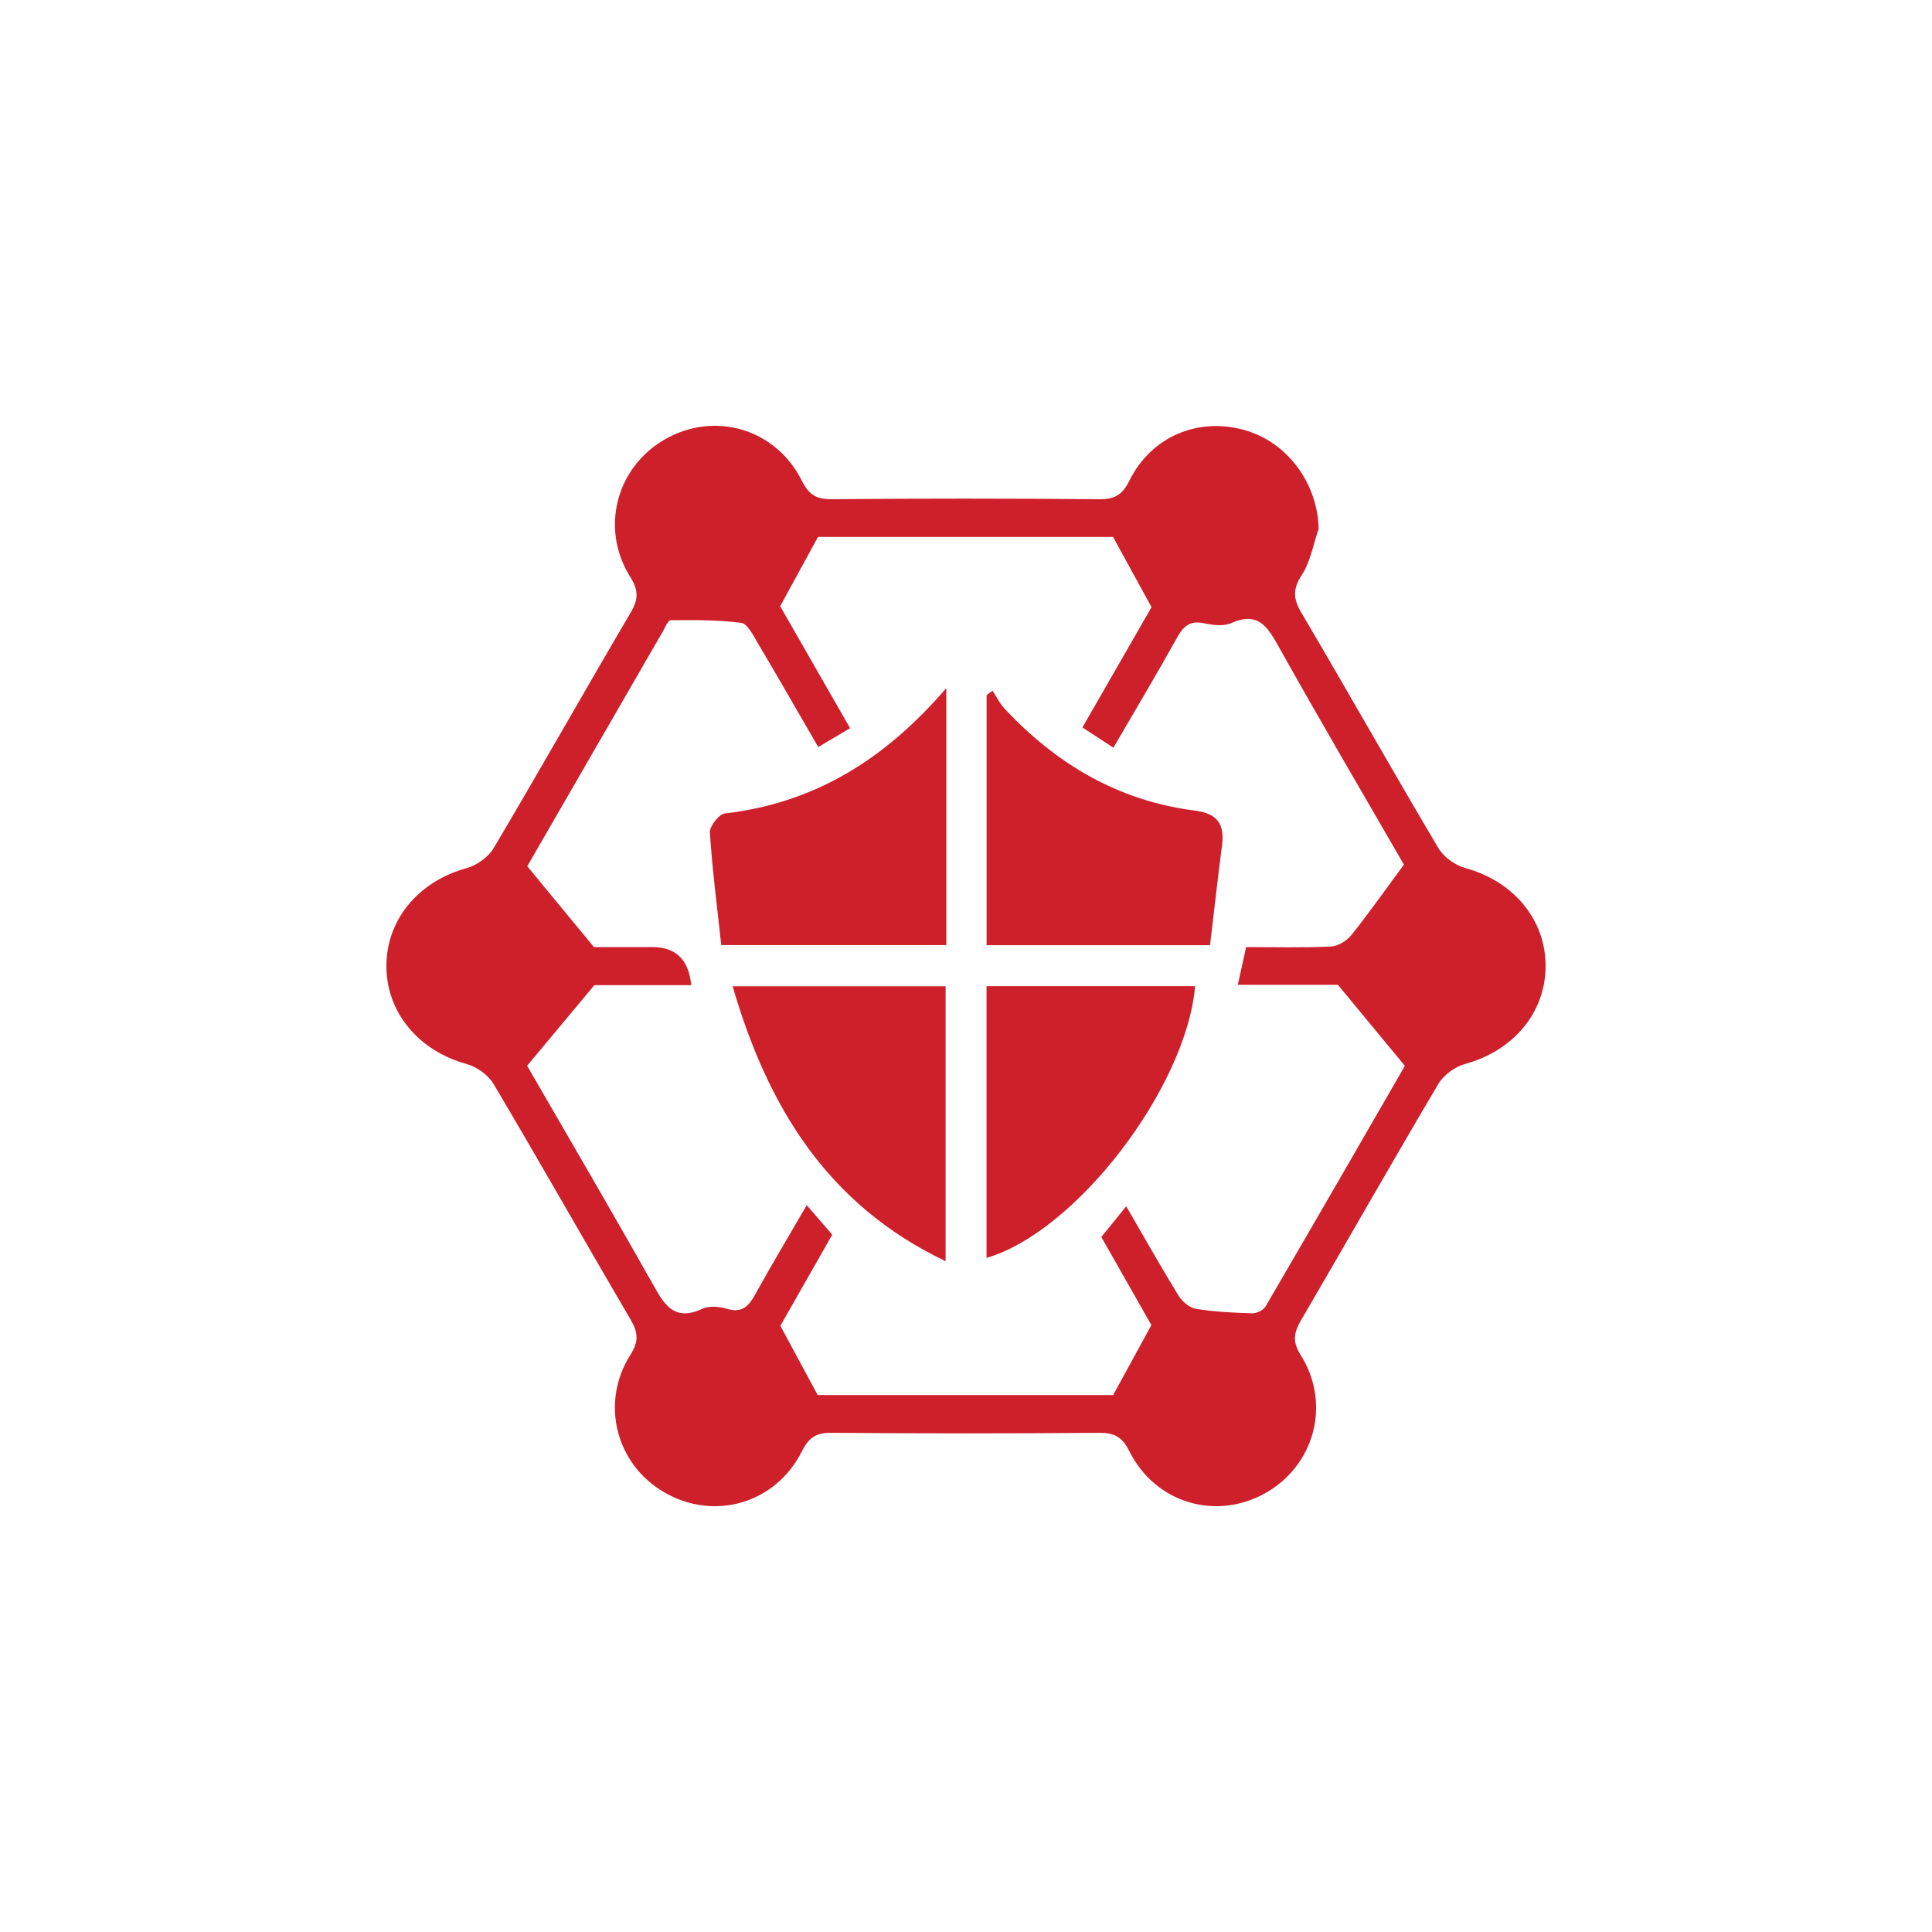 <?xml version="1.0" encoding="UTF-8"?>
<svg xmlns="http://www.w3.org/2000/svg" width="100" height="100" viewBox="0 0 100 100" fill="none">
  <path d="M68.25 27.387C67.973 28.186 67.829 29.072 67.382 29.76C66.909 30.49 66.93 30.983 67.356 31.707C69.745 35.76 72.054 39.856 74.453 43.901C74.73 44.369 75.328 44.792 75.86 44.936C78.331 45.612 80.005 47.594 80 50.006C79.995 52.42 78.323 54.39 75.847 55.066C75.316 55.209 74.722 55.641 74.445 56.111C72.049 60.156 69.73 64.25 67.356 68.31C66.979 68.957 66.871 69.42 67.326 70.141C68.923 72.681 68.027 75.904 65.435 77.317C62.877 78.712 59.785 77.777 58.45 75.108C58.08 74.369 57.677 74.156 56.896 74.163C52.273 74.199 47.65 74.202 43.027 74.161C42.218 74.153 41.856 74.425 41.499 75.134C40.135 77.831 36.963 78.737 34.385 77.245C31.881 75.797 31.054 72.615 32.628 70.129C33.07 69.43 33.031 68.97 32.639 68.302C30.26 64.245 27.944 60.151 25.547 56.106C25.27 55.638 24.672 55.215 24.137 55.068C21.669 54.388 19.995 52.402 20 49.993C20.005 47.582 21.682 45.607 24.155 44.934C24.684 44.79 25.28 44.358 25.558 43.889C27.954 39.843 30.268 35.747 32.651 31.692C33.049 31.014 33.054 30.554 32.623 29.863C31.056 27.369 31.891 24.198 34.4 22.749C36.976 21.262 40.145 22.176 41.504 24.881C41.866 25.6 42.244 25.846 43.043 25.839C47.665 25.797 52.288 25.8 56.911 25.839C57.707 25.846 58.095 25.605 58.457 24.878C59.585 22.603 61.984 21.591 64.385 22.251C66.63 22.867 68.209 25.017 68.253 27.382L68.25 27.387ZM72.662 44.746C70.628 41.22 68.376 37.391 66.208 33.513C65.62 32.46 65.135 31.625 63.725 32.252C63.332 32.426 62.78 32.359 62.33 32.262C61.606 32.103 61.262 32.398 60.928 32.999C59.872 34.897 58.758 36.761 57.63 38.7C57.042 38.315 56.557 37.999 56.025 37.653C57.307 35.423 58.514 33.317 59.603 31.427C58.897 30.138 58.29 29.028 57.612 27.793H42.339C41.666 29.026 41.044 30.166 40.382 31.378C41.532 33.389 42.739 35.49 44.001 37.691C43.402 38.046 42.912 38.336 42.352 38.667C41.27 36.8 40.253 35.023 39.208 33.261C38.98 32.876 38.687 32.28 38.366 32.239C37.161 32.082 35.934 32.092 34.714 32.103C34.572 32.103 34.421 32.49 34.295 32.711C33.671 33.782 33.054 34.858 32.433 35.932C30.663 38.998 28.891 42.065 27.291 44.836C28.462 46.254 29.495 47.507 30.743 49.02C31.465 49.02 32.615 49.02 33.769 49.02C34.984 49.02 35.654 49.677 35.777 50.992H30.764C29.477 52.533 28.439 53.779 27.284 55.163C29.333 58.71 31.555 62.506 33.717 66.335C34.331 67.424 34.814 68.459 36.37 67.737C36.719 67.576 37.243 67.627 37.636 67.745C38.448 67.989 38.777 67.565 39.116 66.951C39.935 65.47 40.806 64.016 41.756 62.38C42.252 62.953 42.634 63.395 43.078 63.906C42.162 65.513 41.217 67.175 40.392 68.624C41.088 69.913 41.687 71.025 42.326 72.209H57.615C58.295 70.966 58.902 69.856 59.595 68.588C58.766 67.126 57.823 65.467 57.004 64.026C57.481 63.438 57.849 62.986 58.293 62.437C59.23 64.052 60.086 65.572 60.997 67.054C61.187 67.362 61.565 67.691 61.899 67.745C62.857 67.902 63.833 67.948 64.806 67.976C65.04 67.984 65.392 67.817 65.505 67.622C67.981 63.382 70.431 59.129 72.716 55.168C71.548 53.753 70.513 52.502 69.247 50.972H64.069C64.223 50.276 64.346 49.708 64.498 49.02C65.995 49.02 67.444 49.061 68.887 48.992C69.254 48.974 69.709 48.696 69.95 48.396C70.831 47.297 71.64 46.141 72.668 44.749L72.662 44.746Z" fill="#CE202A"></path>
  <path d="M48.98 35.611V48.917H37.333C37.128 47.035 36.874 45.07 36.743 43.095C36.722 42.769 37.213 42.14 37.521 42.104C42.126 41.569 45.783 39.34 48.983 35.611H48.98Z" fill="#CE202A"></path>
  <path d="M51.066 48.922V35.976C51.169 35.899 51.269 35.822 51.371 35.747C51.577 36.058 51.741 36.404 51.99 36.672C54.672 39.548 57.895 41.454 61.84 41.955C63.008 42.103 63.394 42.653 63.252 43.75C63.034 45.442 62.844 47.14 62.631 48.922H51.066Z" fill="#CE202A"></path>
  <path d="M37.921 51.051H48.944V65.28C42.819 62.357 39.737 57.287 37.921 51.051Z" fill="#CE202A"></path>
  <path d="M51.063 51.046H61.86C61.393 56.321 55.686 63.769 51.063 65.107V51.046Z" fill="#CE202A"></path>
</svg>
